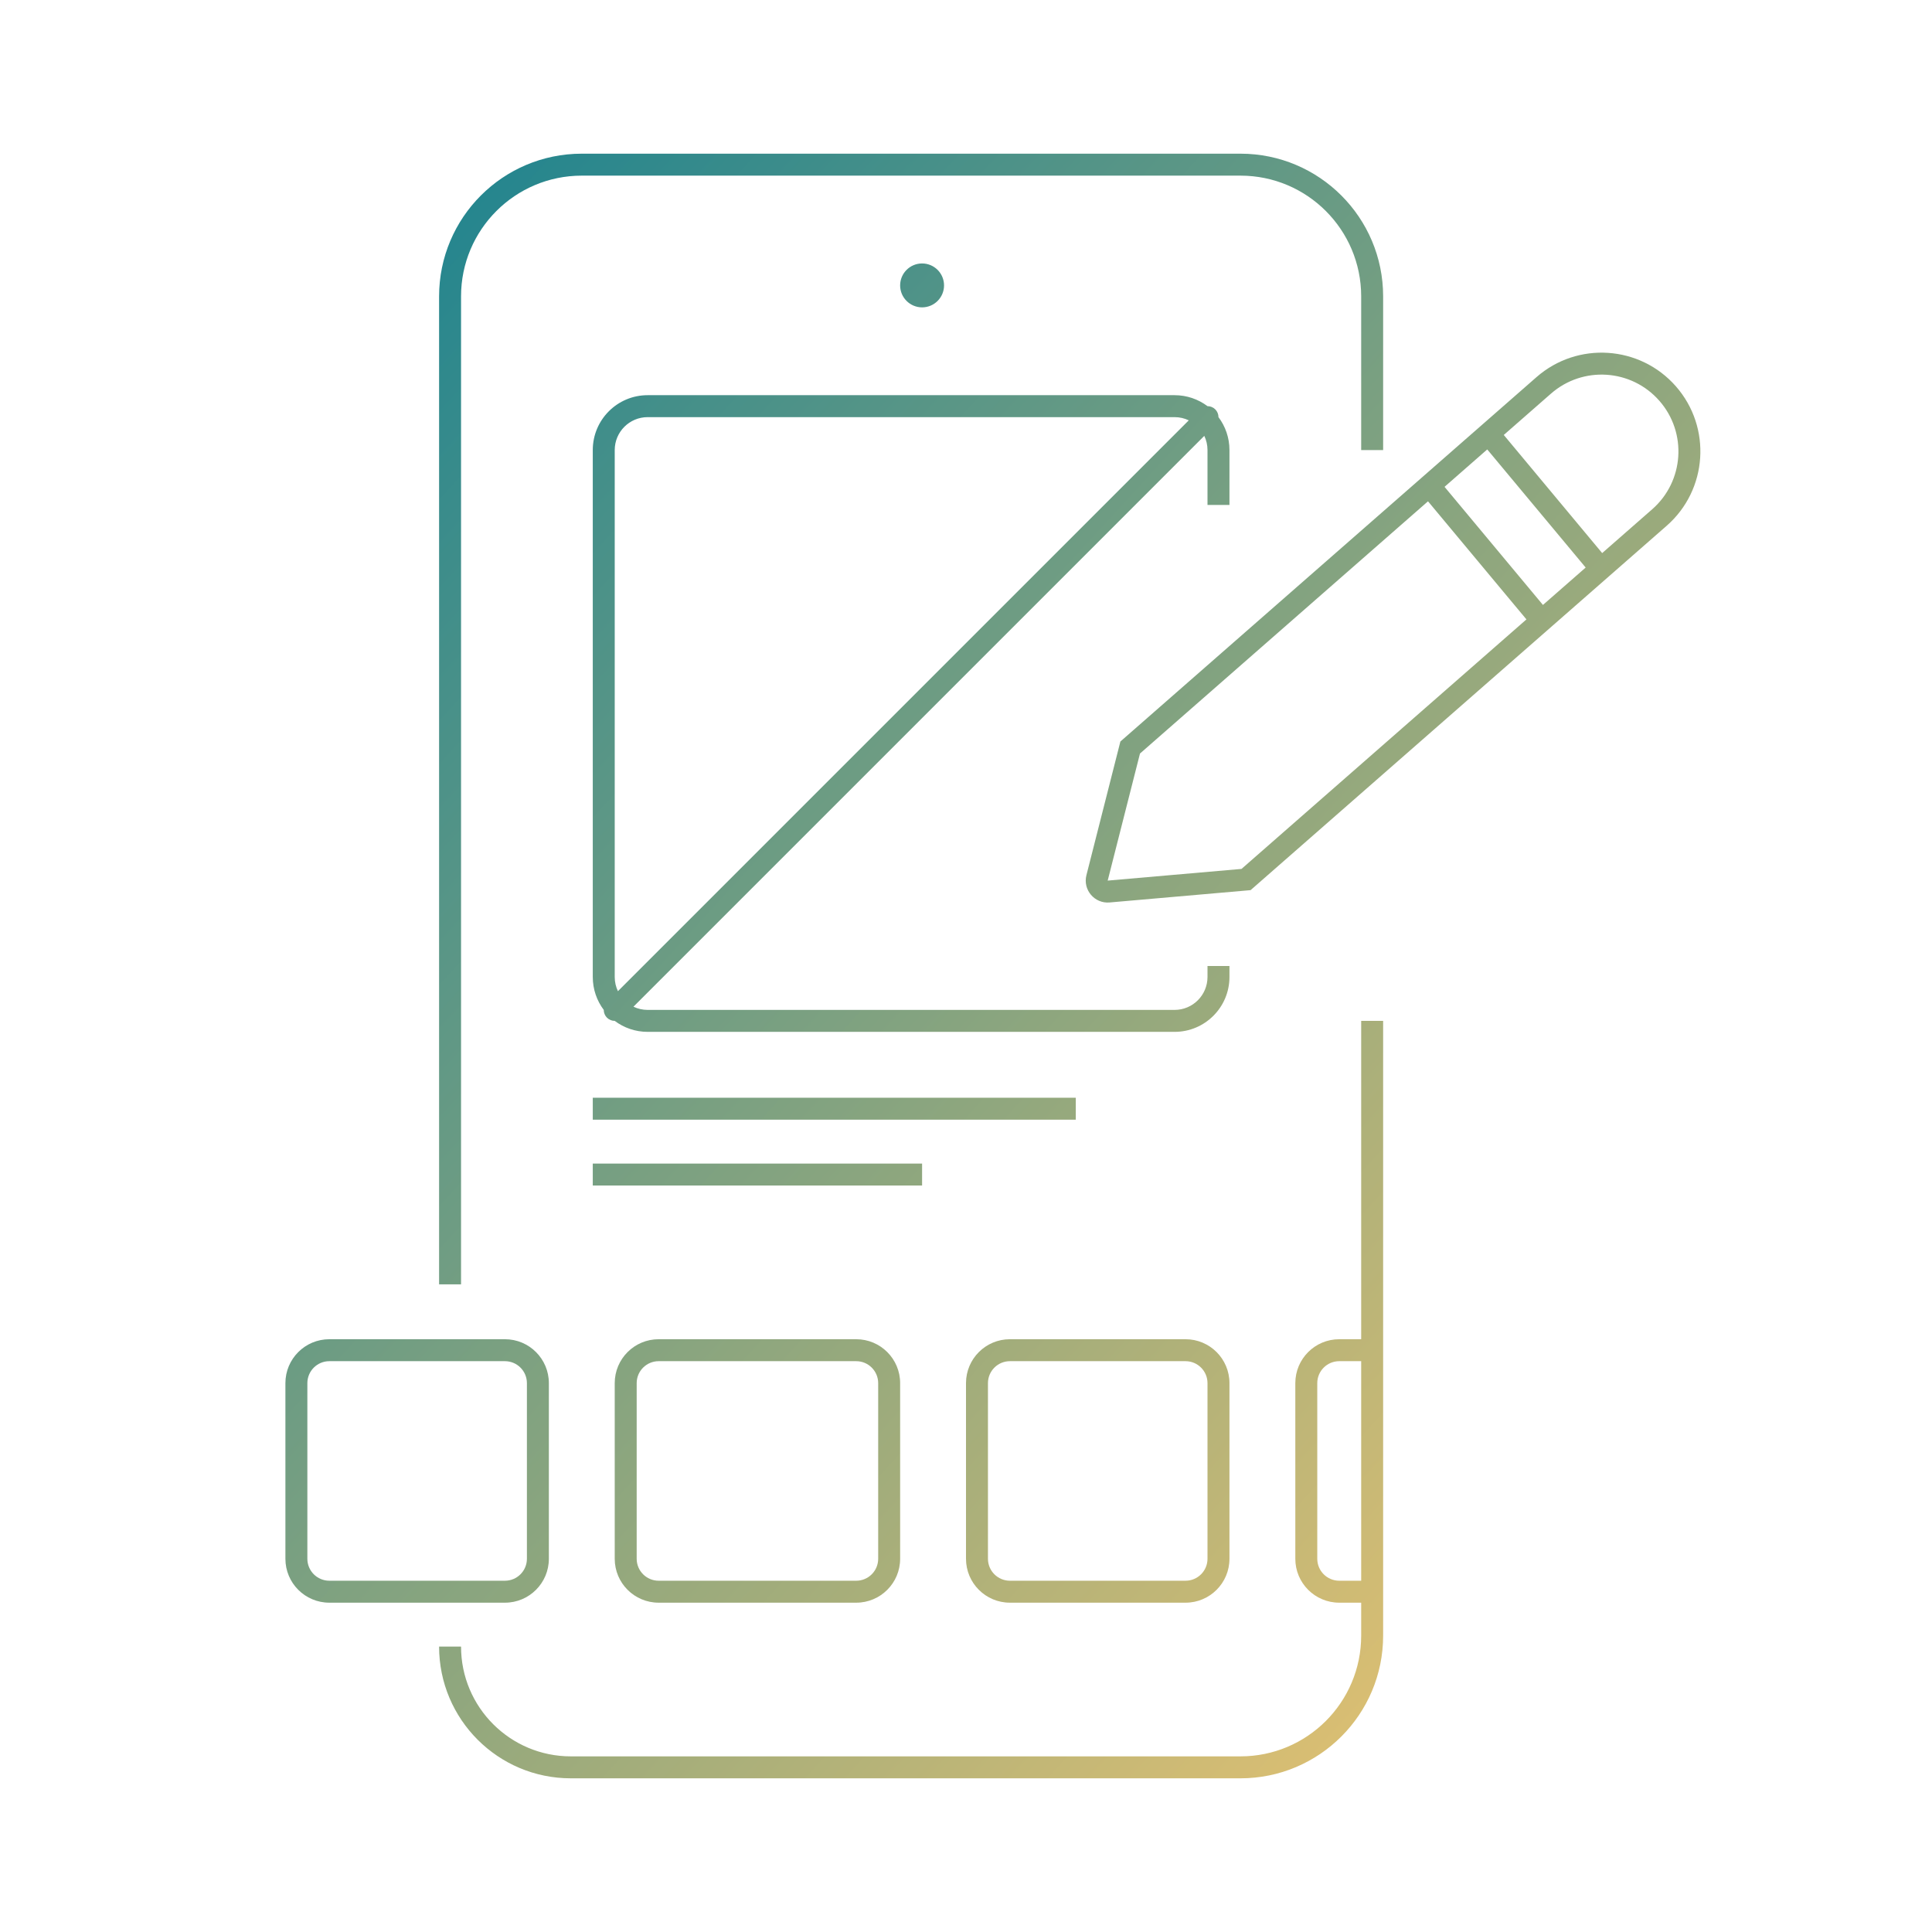 <svg width="88" height="88" viewBox="0 0 88 88" fill="none" xmlns="http://www.w3.org/2000/svg">
<path fill-rule="evenodd" clip-rule="evenodd" d="M20 13.5C20 9.91 22.91 7 26.5 7H56.5C60.09 7 63 9.91 63 13.5L63 20.5H62L62 13.5C62 10.462 59.538 8 56.5 8H26.5C23.462 8 21 10.462 21 13.5V58.5H20V13.5ZM62 61V46.5H63L63 61V73L63 74.5C63 78.09 60.09 81 56.5 81H26C22.686 81 20 78.314 20 75H21C21 77.761 23.239 80 26 80H56.5C59.538 80 62 77.538 62 74.5V73H61C59.895 73 59 72.105 59 71V63C59 61.895 59.895 61 61 61H62ZM62 62H61C60.448 62 60 62.448 60 63V71C60 71.552 60.448 72 61 72H62V62ZM27 20.5C27 19.119 28.119 18 29.5 18H53.5C54.063 18 54.582 18.186 55 18.5C55.128 18.5 55.256 18.549 55.354 18.646C55.451 18.744 55.5 18.872 55.5 19C55.814 19.418 56 19.937 56 20.5V23H55V20.5C55 20.268 54.947 20.049 54.854 19.853L28.853 45.854C29.049 45.947 29.268 46 29.5 46H53.5C54.328 46 55 45.328 55 44.5V44H56V44.5C56 45.881 54.881 47 53.5 47H29.5C28.937 47 28.418 46.814 28 46.5C27.872 46.5 27.744 46.451 27.646 46.354C27.549 46.256 27.5 46.128 27.5 46C27.186 45.582 27 45.063 27 44.5V20.5ZM28.146 45.147L54.147 19.146C53.951 19.052 53.732 19 53.5 19H29.5C28.672 19 28 19.672 28 20.5V44.5C28 44.732 28.052 44.951 28.146 45.147ZM27 50H49V51H27V50ZM42 53H27V54H42V53ZM43 13C43 13.552 42.552 14 42 14C41.448 14 41 13.552 41 13C41 12.448 41.448 12 42 12C42.552 12 43 12.448 43 13ZM30 62H39C39.552 62 40 62.448 40 63V71C40 71.552 39.552 72 39 72H30C29.448 72 29 71.552 29 71V63C29 62.448 29.448 62 30 62ZM28 63C28 61.895 28.895 61 30 61H39C40.105 61 41 61.895 41 63V71C41 72.105 40.105 73 39 73H30C28.895 73 28 72.105 28 71V63ZM54 62H46C45.448 62 45 62.448 45 63V71C45 71.552 45.448 72 46 72H54C54.552 72 55 71.552 55 71V63C55 62.448 54.552 62 54 62ZM46 61C44.895 61 44 61.895 44 63V71C44 72.105 44.895 73 46 73H54C55.105 73 56 72.105 56 71V63C56 61.895 55.105 61 54 61H46ZM23 62H15C14.448 62 14 62.448 14 63V71C14 71.552 14.448 72 15 72H23C23.552 72 24 71.552 24 71V63C24 62.448 23.552 62 23 62ZM15 61C13.895 61 13 61.895 13 63V71C13 72.105 13.895 73 15 73H23C24.105 73 25 72.105 25 71V63C25 61.895 24.105 61 23 61H15ZM75.256 23.196L72.977 25.192L68.495 19.812L70.644 17.93C72.099 16.656 74.31 16.803 75.583 18.257C76.857 19.711 76.71 21.922 75.256 23.196ZM70.279 27.554L72.225 25.851L67.742 20.471L65.797 22.175L70.279 27.554ZM69.527 28.213L56.549 39.578L50.454 40.11L51.925 34.322L65.044 22.834L69.527 28.213ZM75.915 23.948L56.962 40.545L50.541 41.106C49.855 41.166 49.316 40.531 49.485 39.864L51.032 33.775L69.986 17.177C71.855 15.54 74.698 15.729 76.336 17.598C77.973 19.468 77.784 22.311 75.915 23.948Z" fill="url(#paint0_linear_875_609)"/>
<defs>
<linearGradient id="paint0_linear_875_609" x1="-1.446" y1="12.96" x2="82.815" y2="90.29" gradientUnits="userSpaceOnUse">
<stop stop-color="#047B93"/>
<stop offset="0.915" stop-color="#F9C86E"/>
</linearGradient>
</defs>
</svg>
